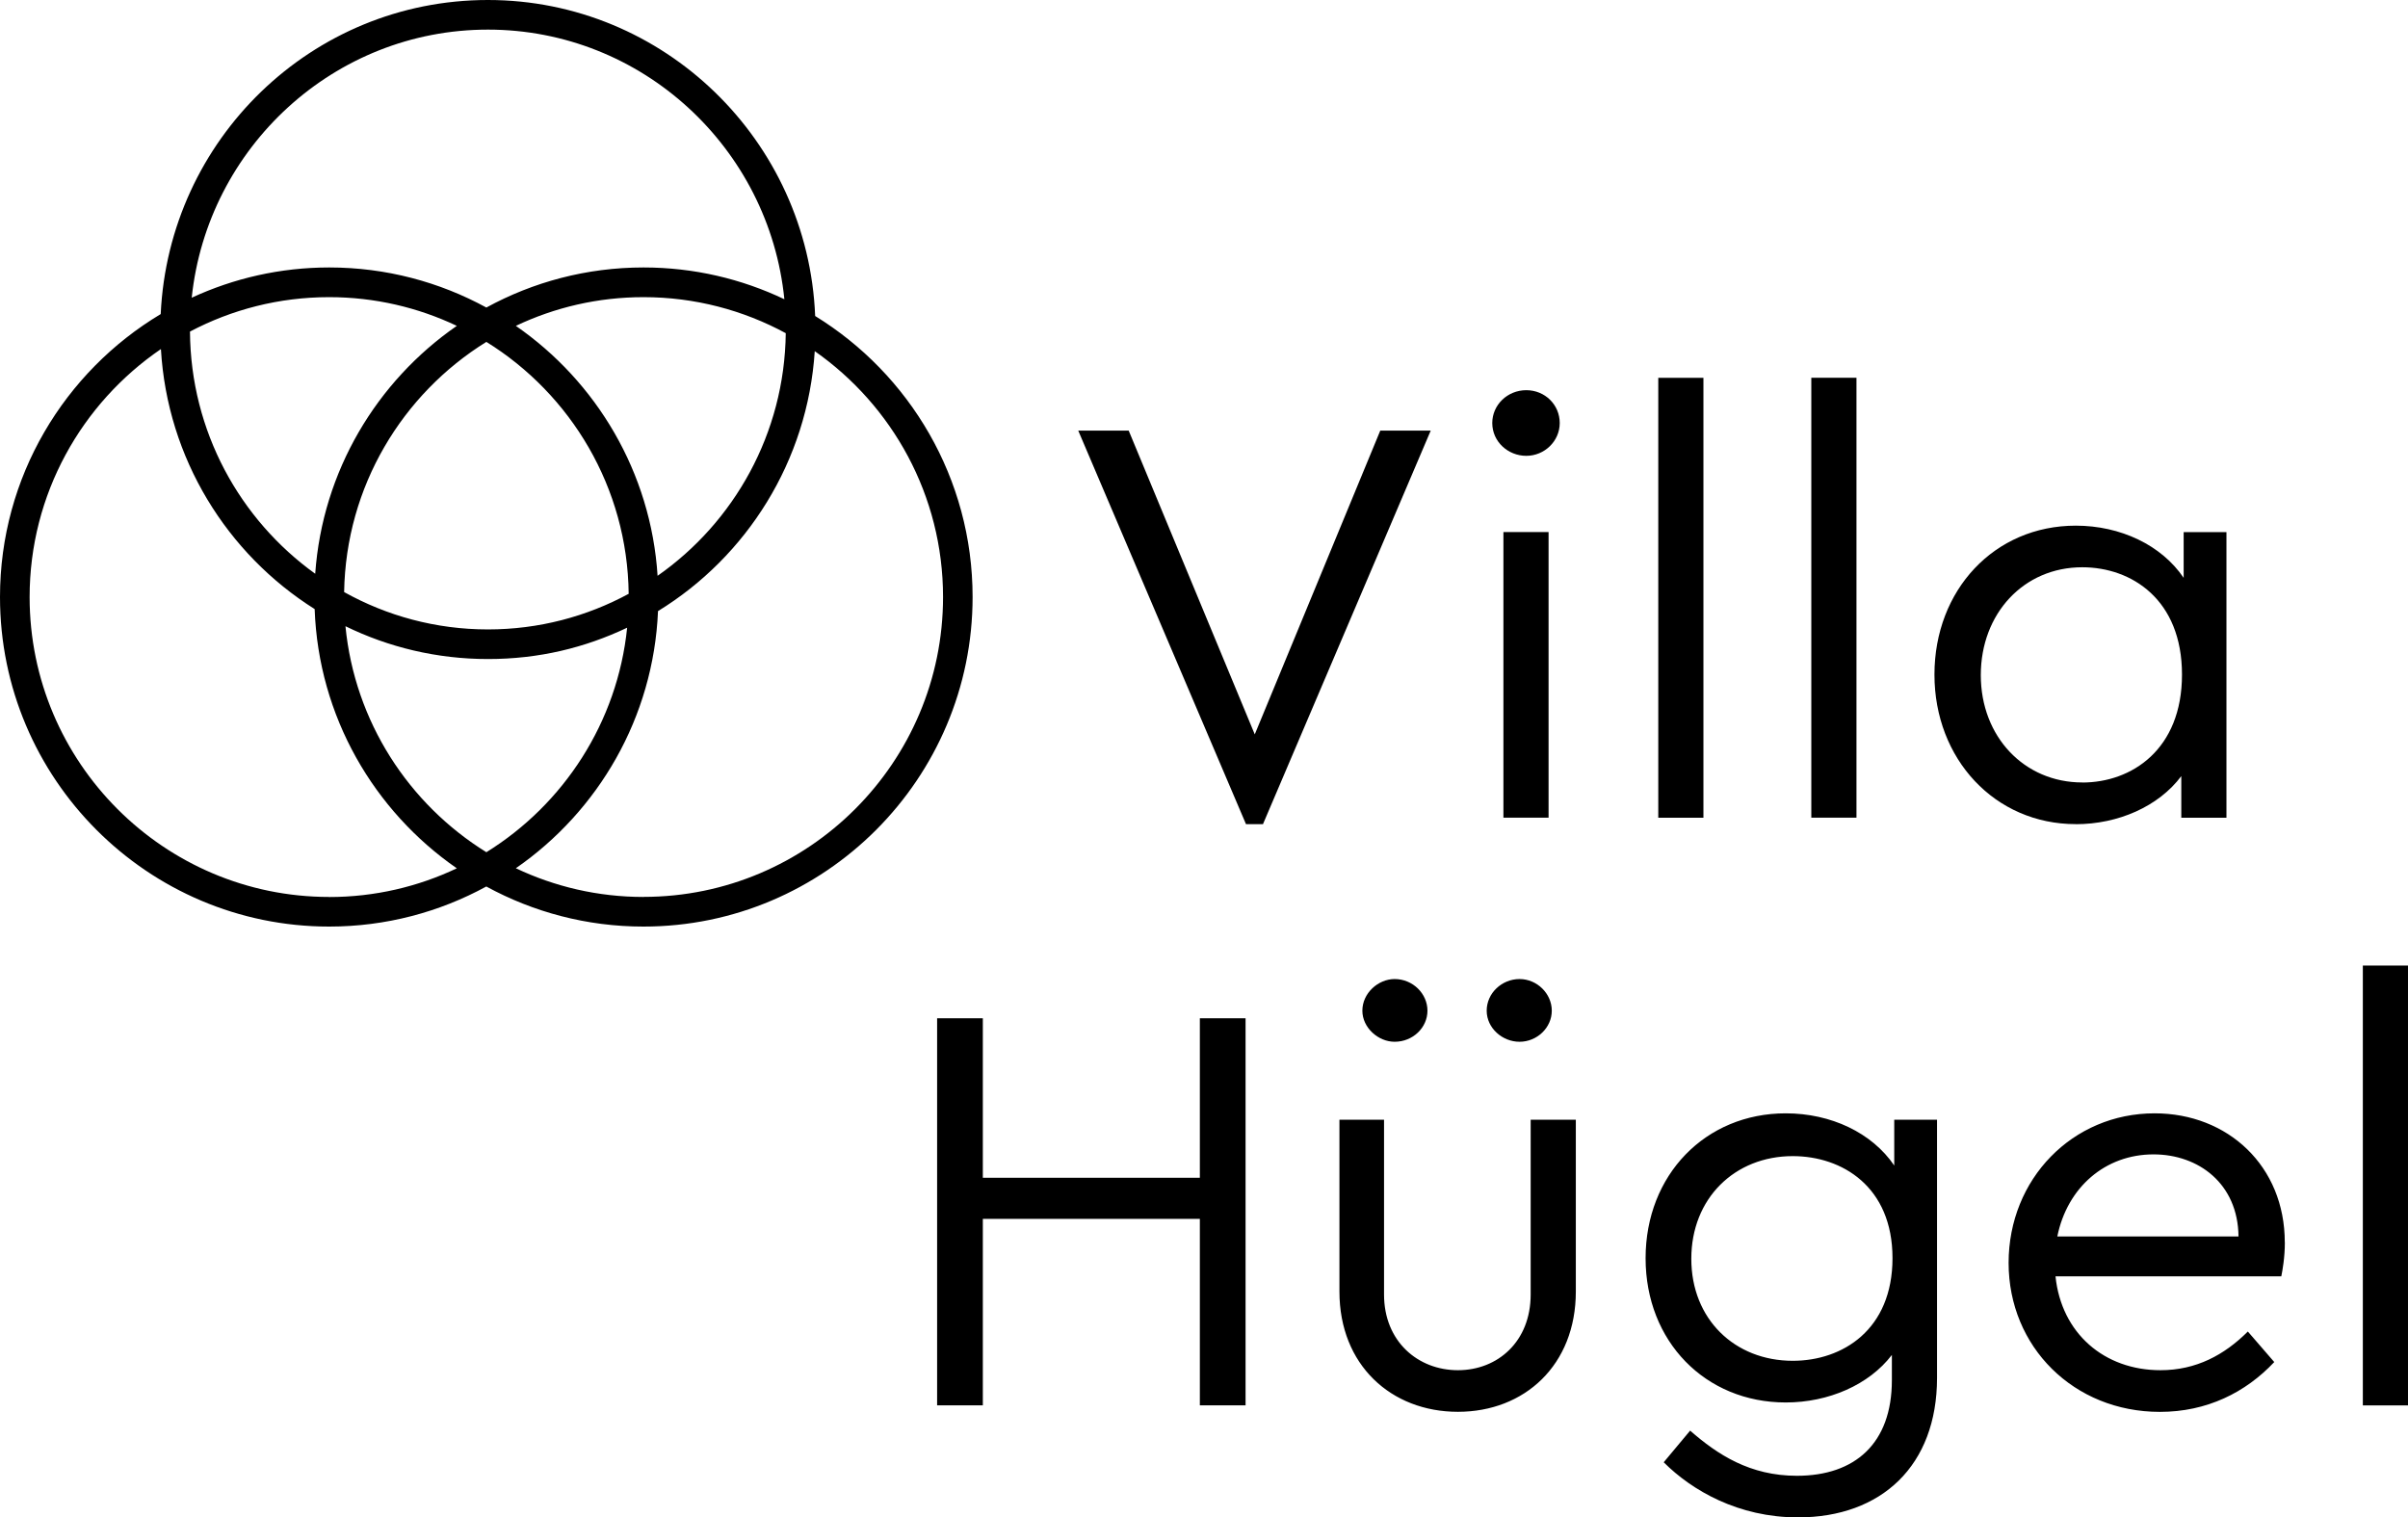 <svg viewBox="0 0 345.53 217.74" xmlns="http://www.w3.org/2000/svg"><path
    d="m214.13 60.7c0-2.61 2.19-4.71 4.88-4.71s4.8 2.1 4.8 4.71-2.19 4.71-4.8 4.71-4.88-2.02-4.88-4.71zm30.3-6.48h-6.48v63.12h6.48zm-28.7 63.11h6.48v-40.98h-6.48zm-17.67-55.54-18.01 43.59-18.09-43.59h-7.24l24.07 56.47h2.44l24.07-56.47zm99.8 56.47c-11.61 0-20.28-9.34-20.28-21.46s8.58-21.37 20.28-21.37c6.4 0 12.29 2.78 15.48 7.49v-6.56h6.14v40.98h-6.48v-5.97c-3.28 4.38-9.09 6.9-15.15 6.9zm.93-5.97c7.07 0 14.31-4.71 14.31-15.49s-7.24-15.4-14.31-15.4c-8.42 0-14.56 6.65-14.56 15.48s6.23 15.4 14.56 15.4zm-32.4 5.04h-6.48v-63.12h6.48zm-48.35 32.16c2.52 0 4.63-2.02 4.63-4.46s-2.1-4.54-4.63-4.54-4.71 2.02-4.71 4.54 2.27 4.46 4.71 4.46zm53.77 11.19h6.14v37.03c0 12.62-7.99 20.03-19.95 20.03-8.58 0-15.23-3.87-19.27-7.91l3.79-4.54c3.95 3.45 8.58 6.48 15.32 6.48 8.33 0 13.63-4.63 13.63-13.72v-3.62c-3.28 4.29-9.09 6.82-15.23 6.82-11.53 0-20.11-8.75-20.11-20.7s8.58-20.79 20.11-20.79c6.48 0 12.37 2.78 15.57 7.49v-6.56zm-.25 19.86c0-10.27-7.24-14.64-14.31-14.64-8.33 0-14.56 6.06-14.56 14.73s6.23 14.64 14.56 14.64c7.15 0 14.31-4.46 14.31-14.73zm56.3-2.27c0 2.19-.34 4.04-.51 4.88h-32.4c.84 8.16 6.98 13.47 15.06 13.47 5.13 0 9.17-2.19 12.54-5.55l3.79 4.38c-4.12 4.38-9.68 7.15-16.41 7.15-12.37 0-21.71-9.34-21.71-21.38s9.17-21.46 20.95-21.46c10.52 0 18.68 7.57 18.68 18.51zm-6.65-.84c-.08-7.57-5.72-11.78-12.2-11.78-6.9 0-12.37 4.71-13.8 11.78h26.01zm17.84-38.88v63.12h6.48v-63.12zm-166.88 30.46h-31.14v-22.89h-6.56v55.54h6.56v-26.76h31.14v26.76h6.56v-55.54h-6.56zm47.47 16.75c0 6.73-4.71 10.86-10.44 10.86s-10.6-4.12-10.6-10.86v-25.08h-6.4v24.66c0 10.52 7.41 17.25 17 17.25s16.92-6.73 16.92-17.25v-24.66h-6.48zm-24.15-40.73c0 2.44 2.27 4.46 4.63 4.46 2.61 0 4.71-2.02 4.71-4.46s-2.1-4.54-4.71-4.54c-2.36 0-4.63 2.02-4.63 4.54z"
  /><path
    d="m116.97 45.34c-1.02-25.17-21.69-45.34-46.96-45.34s-45.79 20.02-46.95 45.07c-13.8 8.26-23.06 23.37-23.06 40.6 0 26.07 21.19 47.29 47.23 47.29 8.16 0 15.85-2.09 22.55-5.75 6.71 3.66 14.39 5.75 22.55 5.75 26.04 0 47.23-21.21 47.23-47.29 0-17.04-9.06-32.01-22.6-40.33zm-22.61 37.3c-.95-14.87-8.78-27.88-20.34-35.88 5.56-2.64 11.77-4.12 18.32-4.12 7.38 0 14.34 1.88 20.41 5.17-.17 14.41-7.42 27.14-18.4 34.82zm-67.1-35.06c5.97-3.15 12.76-4.94 19.97-4.94 6.55 0 12.76 1.48 18.32 4.12-11.48 7.94-19.28 20.84-20.32 35.57-10.8-7.76-17.88-20.43-17.97-34.75zm42.75 42.74c-7.48 0-14.51-1.95-20.63-5.36.25-15.16 8.35-28.43 20.41-35.9 12.12 7.51 20.25 20.89 20.42 36.15-6.02 3.26-12.89 5.11-20.19 5.11zm19.98-.24c-1.39 13.6-9.13 25.35-20.2 32.21-11.13-6.9-18.89-18.73-20.22-32.43 6.19 3.02 13.12 4.71 20.45 4.71s13.91-1.62 19.98-4.5zm-19.98-85.83c22.12 0 40.37 16.99 42.54 38.69-6.13-2.92-12.98-4.56-20.21-4.56-8.16 0-15.85 2.09-22.55 5.75-6.71-3.66-14.39-5.75-22.55-5.75-7.04 0-13.72 1.56-19.73 4.34 2.26-21.59 20.46-38.47 42.5-38.47zm-22.78 124.46c-23.7 0-42.98-19.31-42.98-43.03 0-14.78 7.48-27.83 18.84-35.59.92 15.73 9.51 29.41 22.06 37.31.55 15.41 8.5 28.96 20.4 37.2-5.56 2.64-11.77 4.12-18.32 4.12zm45.11 0c-6.55 0-12.76-1.48-18.32-4.12 11.82-8.18 19.75-21.61 20.4-36.9 12.72-7.8 21.47-21.51 22.49-37.3 11.12 7.79 18.41 20.69 18.41 35.28 0 23.73-19.28 43.03-42.98 43.03z"
  /></svg>

